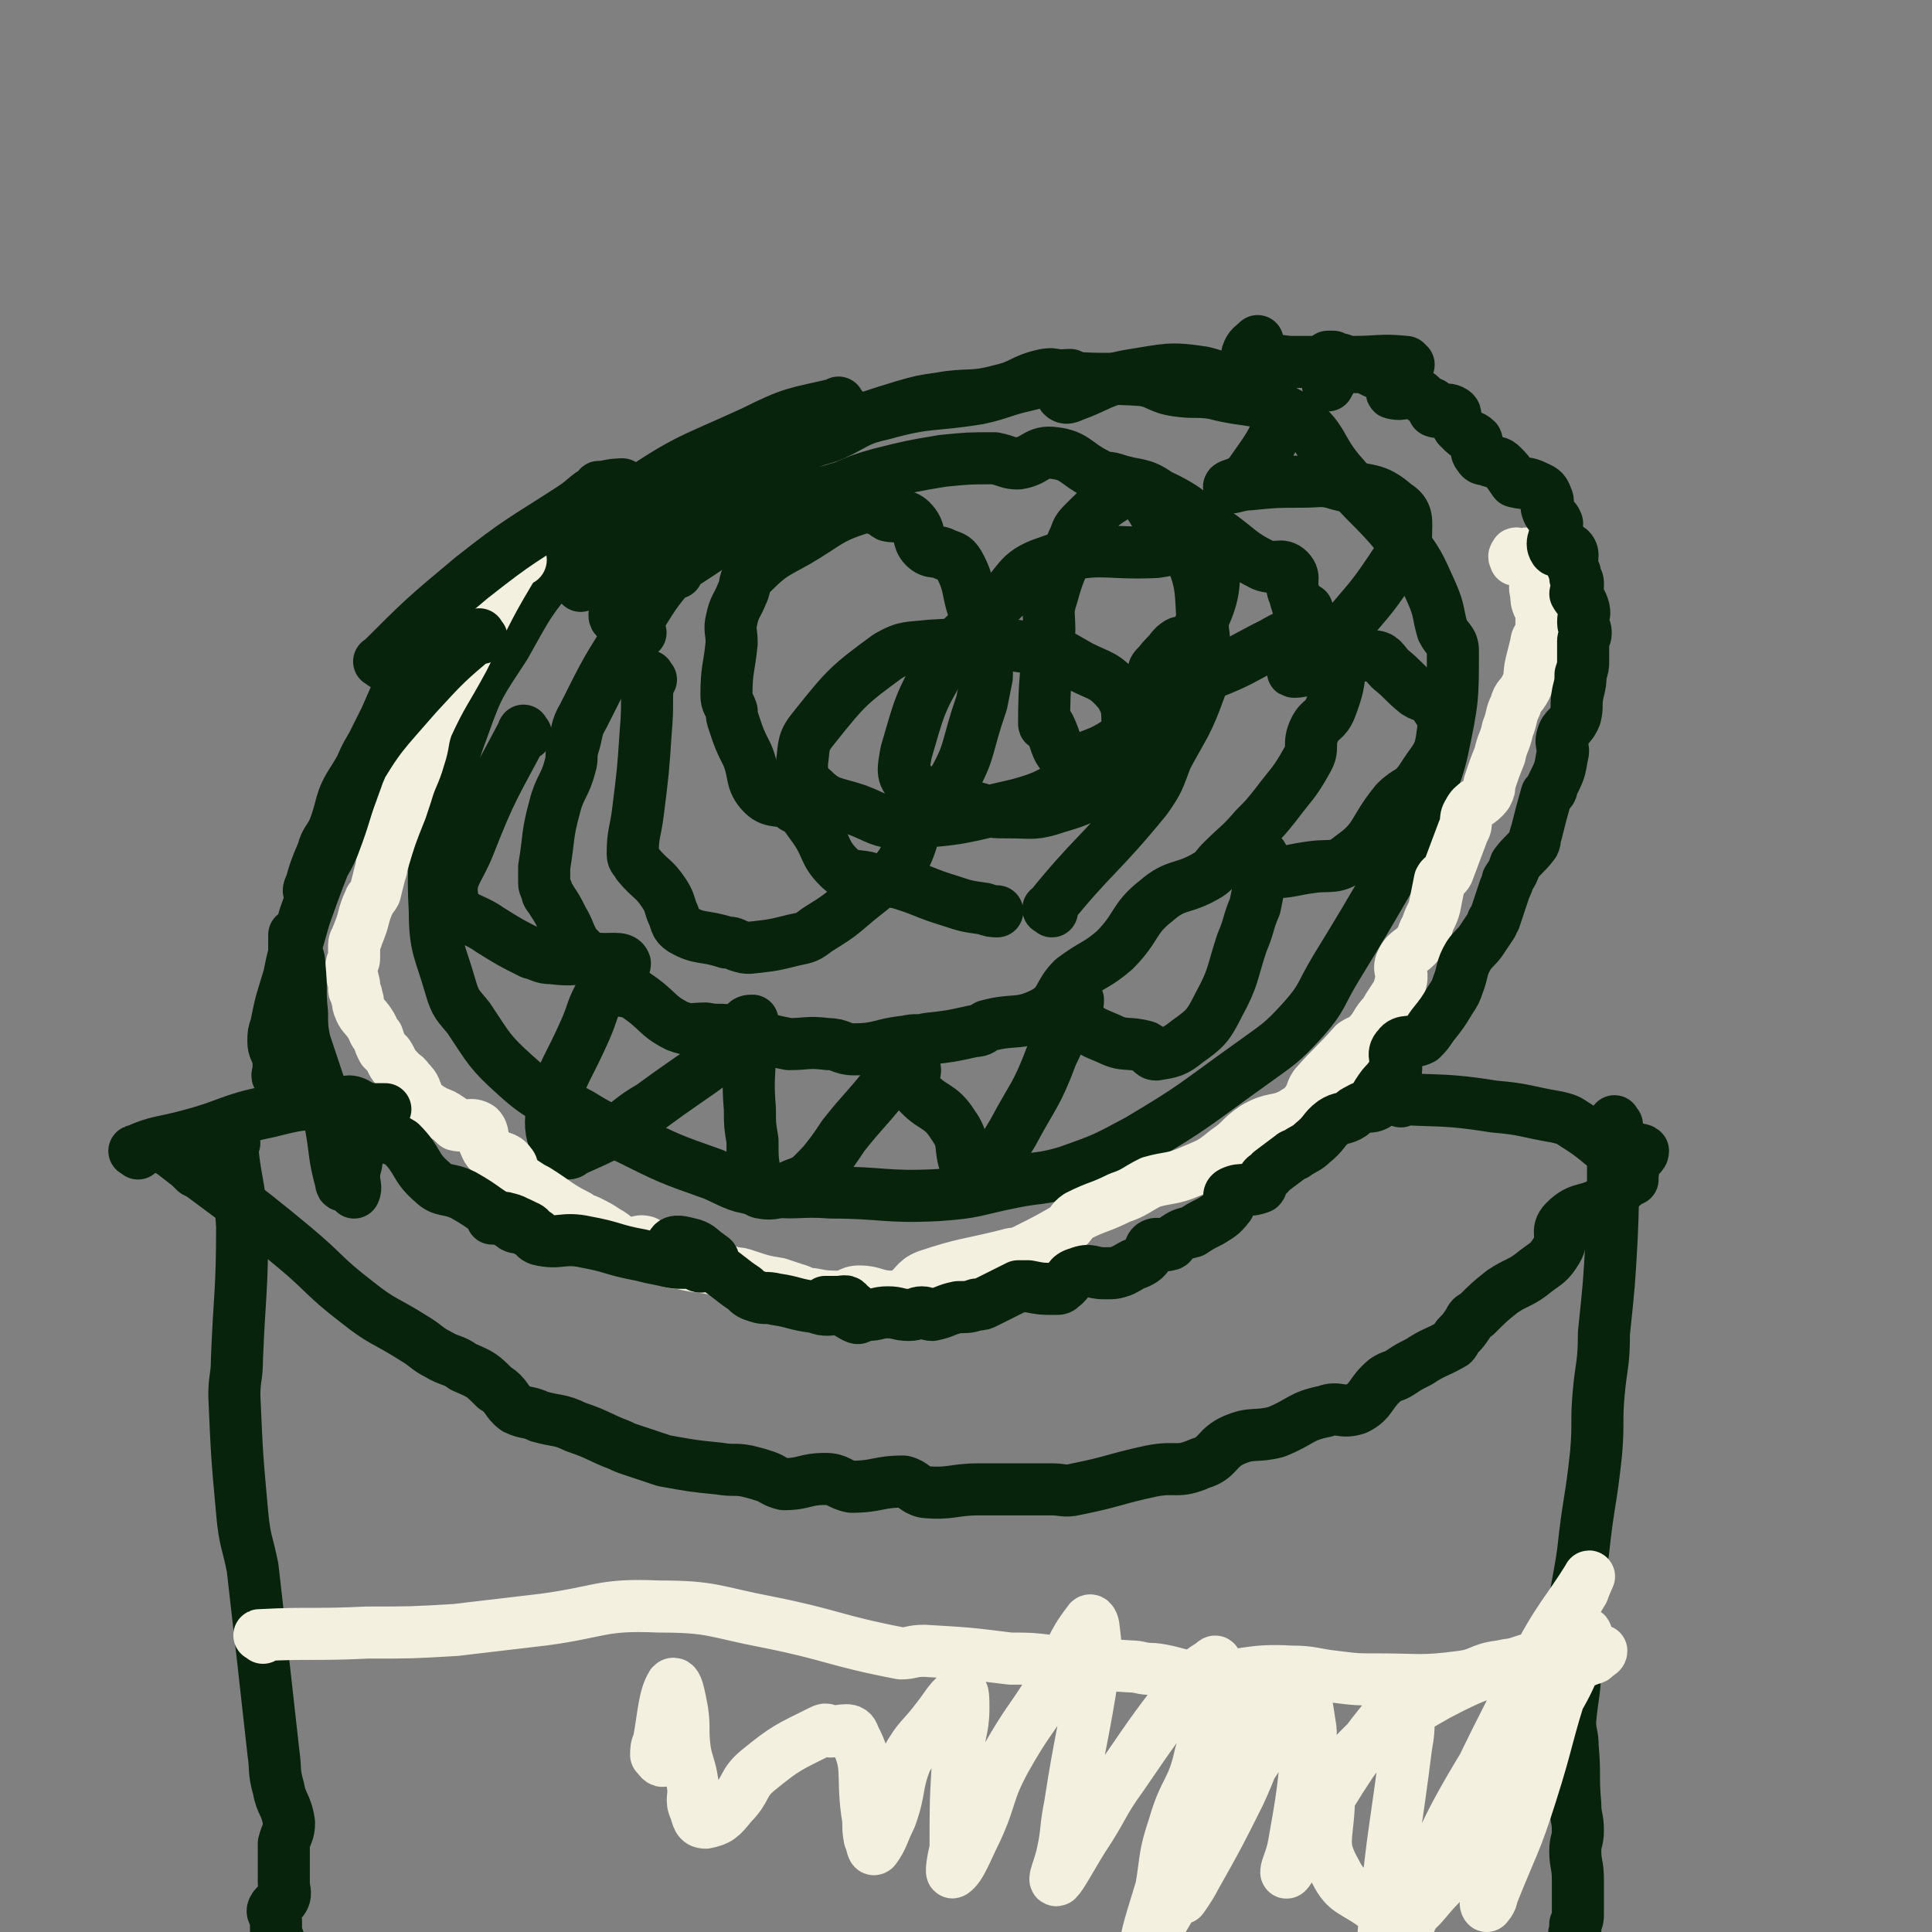 <svg viewBox='0 0 742 742' version='1.1' xmlns='http://www.w3.org/2000/svg' xmlns:xlink='http://www.w3.org/1999/xlink'><rect x="0" y="0" width="742" height="742" fill="#808080" stroke="none"/><g fill='none' stroke='#07230B' stroke-width='20' stroke-linecap='round' stroke-linejoin='round'><path d='M323,156c-1,-1 -1,-2 -1,-1 -17,4 -17,3 -33,11 -24,11 -25,10 -47,25 -15,11 -15,12 -27,26 -12,14 -12,15 -21,31 -9,14 -10,14 -16,31 -6,16 -5,17 -8,35 -3,17 -4,18 -3,36 0,14 2,15 6,29 2,7 3,7 7,12 8,12 8,13 18,22 11,10 12,8 25,15 8,5 9,5 18,9 16,8 16,8 33,14 9,4 9,5 19,6 13,2 13,0 26,1 20,0 21,2 41,1 15,-1 14,-2 29,-5 10,-2 11,-1 21,-4 14,-5 14,-5 27,-12 22,-13 22,-14 43,-29 11,-8 12,-8 21,-18 7,-8 6,-9 12,-19 11,-18 11,-18 22,-37 5,-10 5,-10 9,-21 5,-13 7,-13 10,-26 4,-19 4,-20 4,-38 0,-4 -2,-4 -4,-8 -2,-7 -1,-7 -4,-14 -5,-11 -5,-12 -13,-22 -10,-12 -11,-11 -21,-23 -10,-11 -7,-15 -19,-23 -13,-8 -16,-5 -31,-9 -7,-1 -7,0 -14,-1 -7,-1 -7,-3 -13,-4 -14,-1 -14,0 -28,-1 -5,0 -5,-2 -10,-1 -9,2 -8,4 -17,6 -11,3 -12,1 -23,3 -7,1 -7,1 -14,3 -13,4 -13,4 -26,9 -6,2 -6,1 -12,4 -8,4 -8,7 -15,9 -2,0 -2,-4 -4,-4 -5,0 -6,1 -11,3 -3,2 -2,3 -4,5 -3,2 -3,1 -7,2 -5,2 -6,1 -9,4 -2,1 -1,2 -1,3 0,2 0,3 0,3 0,-1 1,-3 1,-5 '/><path d='M260,220c-1,-1 -1,-2 -1,-1 -8,9 -8,10 -15,21 -11,17 -11,17 -20,35 -3,5 -2,6 -4,12 -1,4 0,4 -1,7 -2,8 -4,8 -6,16 -3,11 -2,11 -4,23 0,3 0,3 0,6 0,1 0,1 1,3 0,2 1,2 2,4 2,3 2,3 4,7 3,5 2,5 5,10 1,1 1,1 3,3 1,1 1,1 3,3 5,5 5,6 11,10 2,3 3,1 6,3 9,6 8,8 16,12 5,2 6,1 11,1 5,1 5,0 10,1 6,1 6,2 13,3 4,1 4,1 9,2 7,0 7,-1 15,0 5,0 5,2 10,2 10,0 10,-2 20,-3 4,-1 4,0 8,-1 9,-1 9,-1 18,-3 3,0 3,-1 5,-2 11,-3 12,0 22,-5 7,-4 5,-7 11,-13 8,-6 9,-5 16,-11 9,-9 7,-12 16,-19 8,-7 10,-4 20,-10 3,-2 3,-3 5,-5 7,-7 7,-6 13,-13 4,-4 4,-4 8,-9 6,-8 7,-8 12,-17 3,-5 0,-6 3,-12 2,-4 4,-3 6,-8 3,-8 3,-9 4,-18 0,-2 0,-2 -1,-4 -2,-4 -3,-4 -6,-7 -2,-1 -3,0 -5,-3 -4,-5 -4,-5 -6,-12 -2,-4 1,-6 -2,-9 -3,-3 -5,0 -10,-2 -8,-4 -8,-5 -16,-11 -12,-8 -11,-10 -24,-16 -7,-5 -8,-3 -17,-6 -3,-1 -4,0 -7,-2 -8,-4 -8,-7 -16,-8 -7,-1 -7,3 -14,4 -4,0 -4,-1 -9,-2 -10,0 -10,0 -20,1 -12,2 -12,2 -24,5 -7,2 -7,2 -14,5 -13,4 -14,3 -27,9 -18,9 -18,10 -35,21 -14,9 -14,9 -26,19 0,1 0,1 1,2 2,0 2,0 4,1 2,2 2,2 5,4 '/><path d='M202,282c-1,-1 -1,-2 -1,-1 -11,21 -12,21 -21,44 -4,10 -8,12 -6,21 2,7 7,6 14,11 8,5 8,5 16,9 4,1 4,2 8,2 8,1 8,0 16,0 6,1 11,-1 12,2 0,3 -5,5 -9,11 -4,7 -3,7 -6,14 -7,16 -9,16 -13,31 -1,8 0,9 2,16 1,2 2,1 3,1 2,0 2,0 3,-1 9,-4 9,-4 17,-8 6,-4 6,-5 13,-9 19,-14 20,-13 37,-28 1,-1 -1,-2 -1,-3 0,-2 2,-2 3,-2 0,0 -1,2 -1,3 0,1 0,1 0,2 0,2 0,2 0,5 0,12 -1,12 0,24 0,6 0,6 1,12 0,7 0,7 1,13 0,4 -1,6 2,7 5,1 7,0 13,-3 6,-2 6,-3 11,-8 4,-5 4,-5 8,-11 8,-10 8,-9 16,-19 3,-3 3,-3 5,-5 2,-2 2,-2 4,-3 1,0 2,0 2,1 1,1 0,2 0,4 0,2 -1,3 1,5 6,7 9,5 14,13 5,7 2,8 5,16 0,2 1,4 2,3 5,-1 6,-3 10,-7 3,-4 3,-4 6,-9 8,-15 9,-14 15,-30 5,-10 4,-11 7,-22 1,-2 1,-4 1,-3 1,0 1,2 2,4 0,4 -2,5 0,7 4,5 5,5 12,8 6,3 7,1 14,3 2,1 2,3 4,3 6,-1 7,-1 12,-5 7,-5 8,-6 12,-14 6,-11 5,-12 9,-24 3,-7 2,-7 5,-14 1,-5 1,-5 2,-10 1,-4 2,-7 1,-9 0,-1 -3,2 -2,3 1,2 2,3 5,3 8,0 8,-1 16,-2 7,-1 9,1 15,-4 10,-7 8,-10 17,-21 5,-5 6,-3 10,-9 5,-8 7,-8 8,-17 1,-6 0,-7 -4,-13 -1,-2 -3,-1 -6,-3 -5,-4 -5,-5 -10,-9 -3,-3 -3,-5 -7,-5 -6,-1 -7,0 -13,2 -9,2 -13,4 -17,4 -2,0 3,-1 6,-3 6,-6 7,-6 13,-13 9,-11 10,-11 18,-23 4,-6 5,-7 6,-13 0,-6 1,-9 -4,-12 -8,-7 -10,-5 -22,-8 -6,-2 -7,-1 -14,-1 -10,0 -10,0 -20,1 -4,0 -8,2 -8,1 0,-1 5,-1 8,-5 7,-10 9,-12 12,-22 1,-3 -3,-2 -5,-4 -2,-1 -1,-2 -3,-3 -11,-5 -10,-7 -22,-10 -13,-2 -14,-1 -27,1 -12,2 -12,4 -23,8 -2,1 -3,1 -4,0 0,-1 3,-1 3,-2 1,-3 2,-5 0,-6 -6,0 -8,2 -17,4 -9,2 -9,3 -18,5 -18,3 -19,1 -37,6 -9,2 -9,3 -17,7 -6,3 -7,2 -13,5 -14,7 -14,7 -27,15 -7,4 -7,4 -13,9 -4,3 -4,3 -8,7 -1,1 -1,1 -3,3 -1,1 -1,2 -2,2 -1,0 -1,-2 -2,-2 -2,0 -2,0 -4,1 -6,4 -6,4 -11,8 -3,1 -3,1 -6,2 -3,2 -3,3 -6,5 -2,2 -3,3 -4,4 0,0 1,-2 2,-4 '/><path d='M250,261c-1,-1 -1,-2 -1,-1 -1,9 0,10 -1,21 -1,15 -1,15 -3,31 -1,8 -2,8 -2,16 0,2 1,2 2,4 5,6 6,5 10,11 2,3 2,4 3,7 2,4 1,5 4,7 7,4 8,2 17,5 2,0 2,0 4,1 3,1 3,1 5,1 9,-1 9,-1 17,-3 5,-1 5,-1 9,-4 8,-5 8,-5 15,-11 5,-4 5,-4 10,-8 4,-2 4,-2 7,-6 6,-10 3,-12 10,-22 3,-5 6,-3 9,-8 7,-12 6,-13 10,-26 1,-3 1,-3 2,-6 1,-5 1,-5 2,-10 0,-7 1,-7 0,-14 0,-2 -1,-2 -2,-4 -1,-3 -1,-3 -2,-5 -4,-10 -2,-11 -6,-19 -2,-4 -3,-4 -6,-5 -3,-2 -5,0 -8,-3 -3,-3 -1,-6 -5,-10 -3,-3 -5,-1 -9,-2 -2,-1 -1,-2 -3,-2 -4,-1 -4,-3 -7,-1 -13,4 -13,6 -25,13 -9,5 -10,5 -17,12 -4,3 -2,4 -4,8 -2,5 -3,5 -4,10 -1,4 0,4 0,9 -1,10 -2,10 -2,20 0,3 1,3 2,6 0,2 0,2 1,5 2,6 2,6 5,12 3,7 1,10 6,15 4,4 7,1 12,5 4,2 4,3 7,7 6,8 4,10 10,16 4,4 6,3 11,4 6,2 6,1 12,2 10,3 10,4 20,7 6,2 6,2 13,3 3,1 3,1 5,1 '/><path d='M404,350c-1,-1 -2,-1 -1,-1 17,-21 19,-20 37,-42 5,-7 5,-8 8,-16 7,-13 8,-13 13,-27 1,-5 0,-5 0,-11 1,-5 2,-5 1,-11 -1,-16 0,-18 -6,-31 -2,-4 -6,0 -9,-4 -3,-3 0,-5 -3,-9 -3,-5 -3,-5 -7,-9 -2,-2 -3,-3 -4,-1 -9,5 -10,6 -17,13 -3,3 -2,3 -4,7 -4,10 -5,10 -8,21 -2,6 -1,6 -1,13 -1,18 -2,18 -2,36 0,1 1,0 2,1 3,6 2,8 6,12 2,2 3,2 5,1 11,-4 11,-4 21,-11 4,-3 2,-5 5,-9 9,-13 12,-12 18,-26 7,-14 9,-18 8,-31 0,-4 -4,-3 -9,-4 -6,-1 -6,0 -13,1 -21,1 -23,-3 -42,4 -12,4 -10,8 -20,17 -10,11 -12,9 -20,22 -9,15 -9,17 -14,34 -1,6 -2,9 2,12 9,7 12,5 24,9 7,2 7,2 14,2 9,0 9,1 18,-2 10,-3 10,-3 18,-10 5,-3 4,-4 6,-9 2,-6 3,-6 3,-12 0,-7 0,-8 -3,-13 -6,-7 -7,-6 -15,-10 -9,-5 -9,-6 -18,-7 -19,-3 -20,-2 -40,-1 -8,1 -9,0 -16,4 -15,11 -16,12 -28,27 -5,6 -4,7 -5,14 0,5 0,7 4,10 6,6 8,5 17,8 8,3 9,5 17,5 23,-1 23,-2 45,-7 11,-3 11,-4 21,-9 10,-5 11,-4 19,-12 9,-9 9,-10 15,-22 3,-7 0,-8 3,-15 1,-3 5,-5 4,-4 -1,1 -5,4 -8,8 -2,2 -2,2 -2,4 0,1 0,2 1,2 4,0 4,-1 8,-1 6,-1 6,1 12,-1 13,-5 13,-6 25,-12 5,-3 5,-2 9,-6 3,-3 3,-4 4,-7 0,0 -2,-1 -2,-1 -1,1 -1,3 -1,5 '/></g>
<g fill='none' stroke='#F3F0E0' stroke-width='20' stroke-linecap='round' stroke-linejoin='round'><path d='M200,215c-1,-1 -1,-2 -1,-1 -11,18 -11,19 -21,39 -7,13 -8,13 -14,26 -2,6 -1,6 -3,12 -2,7 -3,7 -5,14 -1,3 -1,3 -2,6 -4,10 -4,10 -7,20 -1,2 0,2 -1,4 -1,4 -1,4 -2,8 -1,2 -2,2 -2,3 -1,2 -1,2 -2,5 -1,4 -1,4 -3,9 0,1 -1,1 -1,3 0,1 0,1 0,2 0,2 0,2 0,3 0,2 -1,1 -1,3 0,3 0,3 1,7 0,1 0,1 0,2 0,1 1,1 1,3 1,2 0,2 1,4 1,3 2,3 4,6 2,3 1,3 3,5 1,3 1,3 2,5 1,1 1,1 2,2 2,3 1,3 4,6 1,2 2,1 4,4 3,3 2,3 4,7 1,2 1,2 3,3 1,1 2,1 3,2 3,1 3,1 6,3 1,1 1,1 2,2 4,1 6,-1 9,1 2,2 1,4 2,6 1,2 1,3 3,4 3,2 5,1 7,4 2,2 -1,3 1,6 1,1 2,0 4,1 3,2 3,2 5,3 8,5 8,6 16,10 2,2 2,1 4,2 4,2 4,2 7,4 4,2 4,4 8,5 3,0 4,-2 7,-1 4,2 3,3 7,6 3,2 3,2 6,2 8,2 8,1 16,3 2,0 2,0 5,1 2,0 2,0 5,1 6,2 6,2 12,3 3,1 3,1 6,2 4,1 3,2 7,2 5,1 6,1 11,1 3,0 3,-2 7,-2 6,0 6,2 13,2 2,0 2,0 4,-1 5,-3 4,-5 9,-7 15,-5 15,-4 31,-8 3,-1 3,0 7,-2 8,-4 8,-4 15,-8 3,-2 2,-3 5,-5 8,-4 8,-3 16,-7 6,-2 6,-3 12,-6 7,-2 8,-1 15,-4 7,-3 8,-3 14,-8 6,-4 5,-5 11,-9 7,-4 8,-2 14,-5 3,-2 4,-2 6,-5 2,-2 1,-3 3,-6 7,-8 8,-8 15,-16 3,-2 3,-1 5,-3 4,-4 3,-5 7,-9 1,-2 1,-2 3,-5 2,-3 2,-3 3,-7 1,-4 -1,-4 0,-7 2,-5 4,-4 7,-8 2,-3 1,-3 3,-6 1,-4 2,-4 3,-8 1,-5 1,-5 2,-10 1,-2 2,-1 3,-3 3,-8 3,-8 6,-16 2,-3 0,-4 2,-7 2,-4 4,-3 7,-7 1,-2 1,-2 1,-4 2,-6 2,-6 4,-11 1,-5 2,-5 3,-10 2,-5 1,-5 3,-9 1,-4 2,-3 4,-7 2,-4 1,-5 2,-9 1,-4 1,-4 2,-8 0,-2 1,-2 2,-3 0,-1 0,-1 0,-2 0,-4 0,-5 0,-9 0,0 -1,0 -1,0 -1,-2 -1,-3 -1,-5 -1,-3 0,-3 0,-5 0,-4 0,-4 -1,-7 0,-1 0,-2 -1,-3 -2,-1 -2,0 -4,0 -1,0 -2,-1 -2,0 -1,1 0,1 0,2 '/></g>
<g fill='none' stroke='#07230B' stroke-width='20' stroke-linecap='round' stroke-linejoin='round'><path d='M185,245c-1,-1 -1,-2 -1,-1 -12,10 -13,11 -24,23 -13,15 -14,15 -24,32 -6,9 -4,10 -8,20 -2,4 -3,4 -4,8 -3,7 -4,10 -5,15 -1,1 0,-2 1,-3 4,-7 5,-7 8,-14 5,-13 4,-13 9,-26 4,-12 6,-11 11,-23 7,-16 10,-23 15,-32 1,-2 -1,5 -3,9 -1,3 -1,3 -3,5 -5,10 -5,10 -10,20 -4,8 -4,8 -8,16 -6,14 -6,14 -11,29 -6,15 -6,15 -11,29 -2,7 -2,7 -4,14 -1,4 -1,4 -2,9 -3,10 -3,9 -5,19 -1,3 -1,3 -1,6 0,3 1,3 2,7 0,2 0,2 0,4 0,1 -1,2 0,3 1,0 2,0 2,-1 1,-2 1,-2 2,-4 1,-7 1,-7 1,-13 1,-14 1,-14 1,-28 0,-4 0,-4 0,-7 0,-1 0,-2 0,-2 0,0 0,2 0,3 0,1 0,1 0,2 1,3 2,3 2,7 1,9 0,9 1,18 0,5 0,6 1,11 4,12 4,12 8,24 1,4 1,4 2,8 2,11 1,11 4,22 0,2 1,1 3,2 1,1 2,2 2,2 1,-2 0,-3 0,-6 0,-4 1,-4 1,-7 -1,-7 -2,-7 -3,-14 0,-3 0,-3 0,-6 0,-1 -1,-2 0,-2 2,0 3,1 5,2 1,1 1,1 1,2 1,2 0,2 1,3 3,3 3,4 6,6 3,2 4,1 7,3 7,7 5,9 12,15 4,4 6,2 12,5 9,5 8,6 18,11 2,2 2,1 5,2 2,1 5,3 5,2 0,0 -2,-1 -4,-2 -3,-2 -3,-3 -7,-4 -3,-1 -5,0 -6,0 0,0 2,0 4,0 5,1 5,1 9,3 3,1 2,4 5,5 8,2 9,-1 18,1 11,2 10,3 21,5 4,1 4,1 9,2 4,1 4,1 9,1 4,0 4,0 9,-1 0,0 1,0 1,0 0,-1 -1,-1 -2,-2 -3,-2 -3,-3 -6,-4 -4,-1 -7,-2 -8,0 0,1 2,3 5,5 2,2 3,2 5,3 1,1 2,0 3,0 2,1 2,0 4,1 6,4 5,4 11,8 2,2 2,2 5,3 3,1 3,0 7,1 7,1 7,2 15,3 3,1 3,1 5,1 2,0 3,-1 5,0 3,1 6,4 7,3 0,-1 -2,-4 -4,-5 -1,-2 -2,-1 -4,-1 -2,0 -5,0 -5,0 1,1 4,1 7,2 2,1 2,1 3,1 3,1 3,2 6,2 4,0 4,-1 8,-1 4,0 4,1 8,1 3,0 3,-1 5,-1 2,0 2,1 4,1 5,-1 5,-2 10,-3 4,0 4,0 7,-1 2,0 2,0 4,-1 6,-3 6,-3 12,-6 2,0 2,0 4,0 5,1 5,1 10,1 2,0 2,0 3,-1 3,-2 2,-4 6,-5 5,-2 5,0 10,0 4,0 4,0 7,-1 4,-2 3,-2 6,-3 2,-1 2,-1 3,-2 2,-2 1,-4 3,-5 2,-1 3,1 6,0 1,0 1,-1 2,-2 3,-2 3,-2 7,-3 3,-2 3,-2 7,-4 3,-2 4,-2 7,-6 1,-2 -1,-4 1,-5 4,-2 6,0 11,-2 1,-1 0,-2 1,-3 1,-2 2,-1 3,-3 4,-3 4,-3 8,-6 1,-1 1,0 2,-1 3,-2 4,-2 6,-4 5,-4 4,-5 8,-8 3,-2 4,-1 7,-3 1,-1 1,-1 3,-2 3,-2 4,0 7,-2 1,-1 0,-3 0,-4 2,-3 2,-3 4,-5 1,-2 2,-1 3,-3 1,-5 -2,-7 1,-10 2,-3 5,-1 9,-3 2,-2 2,-2 4,-5 4,-5 4,-5 7,-10 2,-3 2,-3 3,-6 2,-5 1,-6 4,-11 2,-3 3,-3 5,-6 2,-3 2,-3 4,-6 0,-1 0,-1 1,-2 1,-3 1,-3 2,-6 1,-3 1,-3 2,-6 1,-2 1,-2 1,-3 2,-3 2,-3 3,-6 3,-4 4,-4 7,-8 1,-2 0,-2 1,-4 2,-8 2,-8 4,-15 1,-1 2,-1 2,-3 3,-6 3,-6 4,-12 1,-3 -1,-4 0,-7 1,-4 3,-3 5,-8 1,-4 0,-4 1,-9 1,-4 1,-4 1,-7 1,-3 1,-3 1,-5 0,-4 0,-4 0,-8 0,-1 1,-1 1,-3 0,-2 -1,-2 -1,-4 0,-3 1,-3 0,-6 -1,-3 -2,-3 -3,-5 0,-1 1,-1 1,-3 0,-2 0,-2 -1,-3 0,-2 0,-2 -1,-4 -1,-3 1,-5 -1,-7 -2,-2 -5,2 -6,0 -2,-3 1,-5 1,-10 -1,-3 -3,-2 -4,-6 0,-2 1,-2 0,-4 -1,-3 -2,-3 -4,-4 -4,-2 -4,-1 -8,-2 -1,0 0,-1 -1,-1 -2,-3 -2,-3 -4,-5 -2,-2 -2,-1 -5,-2 -2,-1 -3,0 -4,-2 -2,-2 0,-4 -1,-6 -2,-2 -3,-1 -5,-3 -1,-1 -1,-1 -2,-2 -2,-3 0,-5 -2,-6 -3,-2 -5,1 -7,0 -1,0 0,-2 -1,-3 -1,0 -1,0 -2,-1 -2,-1 -2,-2 -4,-3 -4,-1 -5,1 -9,0 -1,0 0,-1 -1,-3 -1,-2 0,-3 -2,-4 -1,-1 -1,-1 -2,-1 -1,0 -1,0 -2,0 -2,-1 -2,-1 -4,-2 -1,0 -2,0 -3,0 -1,0 -1,-1 -2,-1 -2,-1 -2,-1 -4,-2 -2,0 -2,0 -3,-1 0,0 0,0 -1,0 0,0 -1,0 -1,0 0,1 0,1 1,2 1,1 4,0 3,1 0,3 -2,4 -4,8 '/><path d='M541,140c-1,-1 -1,-1 -1,-1 -10,-1 -10,0 -20,0 -13,0 -13,0 -25,0 -8,-1 -8,-1 -16,-2 0,0 0,-1 0,-1 1,-3 2,-3 4,-5 '/><path d='M147,255c-1,-1 -2,-1 -1,-1 16,-16 17,-17 35,-32 19,-15 19,-14 39,-27 6,-4 5,-5 12,-8 3,-1 7,-1 7,-1 -1,0 -5,1 -9,1 '/><path d='M90,439c-1,-1 -2,-2 -1,-1 1,15 3,16 4,33 0,25 -1,26 -2,51 0,7 -1,7 -1,14 1,23 1,23 3,45 1,11 2,11 4,21 4,35 4,35 8,71 1,7 0,7 2,14 1,6 3,6 4,13 0,4 -1,4 -2,8 0,3 0,3 0,6 0,5 0,5 0,9 0,3 1,4 0,6 -1,2 -3,2 -4,4 -1,2 1,2 1,5 0,3 0,3 0,5 0,2 1,1 1,2 0,4 -1,4 -2,7 '/><path d='M75,450c-1,-1 -1,-1 -1,-1 '/><path d='M65,442c-1,-1 -2,-2 -1,-1 23,18 25,18 49,38 12,10 11,11 24,21 10,8 11,7 22,14 5,3 5,4 9,6 5,3 6,2 10,5 7,3 7,3 12,8 5,3 4,5 8,8 4,2 5,1 9,3 7,2 8,1 14,4 9,3 9,4 17,7 2,1 2,1 5,2 6,2 6,2 12,4 11,2 11,2 21,3 6,1 6,0 11,1 4,1 4,1 7,2 3,1 3,2 7,3 8,0 8,-2 16,-2 5,0 5,2 10,3 10,0 10,-2 20,-2 4,1 4,3 8,4 10,1 11,-1 21,-1 9,0 9,0 17,0 5,0 5,0 11,0 4,0 5,1 9,0 15,-3 15,-4 29,-7 10,-2 10,1 19,-3 7,-2 6,-6 13,-9 7,-3 8,-1 16,-3 10,-4 9,-6 19,-8 5,-2 6,1 12,-1 6,-3 5,-6 11,-11 3,-2 3,-1 6,-3 3,-2 3,-2 7,-4 6,-4 6,-3 13,-7 1,-1 1,-2 2,-3 2,-2 2,-2 4,-5 1,-2 1,-2 3,-3 5,-5 5,-5 10,-9 6,-4 7,-3 13,-8 4,-3 5,-3 8,-8 3,-5 -1,-7 3,-11 6,-6 8,-3 16,-8 2,-2 2,-2 4,-4 3,-2 3,-2 5,-5 2,-3 1,-3 2,-6 1,-2 3,-2 3,-4 -1,-1 -2,0 -3,-1 '/><path d='M53,443c-1,-1 -2,-1 -1,-1 9,-4 10,-3 21,-6 15,-4 15,-6 30,-9 12,-3 12,-3 24,-3 8,0 8,1 16,2 3,0 3,0 5,0 '/><path d='M538,423c-1,-1 -2,-2 -1,-1 17,1 18,0 37,3 12,1 12,2 24,4 4,1 4,1 7,3 8,5 8,6 16,12 0,1 0,1 2,2 0,0 1,-1 2,0 1,3 1,3 2,6 0,1 0,1 0,1 '/><path d='M621,432c-1,-1 -1,-2 -1,-1 -1,21 0,22 -1,44 -1,18 -1,18 -3,37 0,12 -1,12 -2,23 -1,11 0,11 -1,23 -2,19 -3,19 -5,38 -2,14 -3,14 -4,28 0,7 1,7 1,14 0,12 -1,12 -2,23 0,5 1,5 1,10 1,11 0,11 1,22 0,5 1,5 1,10 0,4 -1,4 -1,8 0,5 1,5 1,11 0,3 0,3 0,5 0,2 0,2 0,4 0,2 0,2 0,4 0,2 0,2 -1,4 0,1 0,1 0,3 -1,1 0,1 0,2 -1,3 -4,5 -3,7 1,1 5,-2 6,-1 0,0 -2,2 -3,4 -1,1 0,1 0,2 0,1 1,2 0,2 -2,0 -3,-1 -5,-2 '/></g>
<g fill='none' stroke='#F3F0E0' stroke-width='20' stroke-linecap='round' stroke-linejoin='round'><path d='M101,629c-1,-1 -2,-1 -1,-1 19,-1 20,0 41,-1 17,0 17,0 34,-1 17,-2 17,-2 34,-4 22,-3 22,-6 44,-5 21,0 21,2 42,6 25,5 25,7 51,12 4,0 4,-1 9,-1 17,1 17,1 33,3 8,0 8,0 16,1 15,1 15,1 30,2 4,0 4,1 9,1 9,1 9,3 19,3 17,0 17,-3 34,-2 8,0 8,1 17,2 8,1 8,1 17,1 15,0 16,1 31,-1 8,-1 7,-3 15,-4 5,-1 5,-1 10,-1 6,-1 6,-1 13,-1 4,-1 4,1 9,0 1,0 1,0 3,-1 1,0 1,0 2,-1 1,-1 2,-1 2,-2 -1,0 -2,-1 -3,-1 -12,1 -12,0 -24,4 -18,6 -19,5 -36,14 -19,11 -21,11 -35,26 -8,8 -6,11 -7,21 -1,10 -2,12 3,21 4,8 7,7 15,13 4,3 5,7 10,5 8,-3 8,-6 15,-13 7,-10 6,-11 13,-21 16,-24 17,-23 31,-48 8,-13 8,-17 12,-27 1,-2 -2,1 -3,2 -3,4 -4,4 -6,8 -6,14 -7,14 -12,29 -9,29 -8,29 -16,58 -1,3 -2,6 -1,7 0,0 2,-2 2,-4 8,-20 9,-20 15,-39 7,-22 6,-23 13,-44 1,-5 5,-10 4,-10 -1,0 -4,5 -8,9 -15,19 -17,17 -29,37 -18,30 -15,31 -29,63 -3,6 -4,9 -5,14 -1,1 1,-2 1,-3 4,-9 3,-9 7,-18 23,-48 22,-49 47,-97 9,-18 13,-21 21,-34 1,-2 -1,2 -2,5 -9,15 -9,15 -18,31 -18,37 -16,38 -37,74 -8,15 -12,21 -20,29 -3,2 -1,-5 -1,-10 3,-32 4,-32 8,-64 1,-6 1,-6 1,-13 0,-2 -1,-4 -2,-5 -1,0 -2,1 -3,2 -9,11 -9,11 -17,22 -12,18 -11,19 -22,37 -1,3 -3,6 -3,5 0,-2 2,-5 3,-11 3,-17 3,-17 5,-35 1,-5 2,-6 1,-11 -1,-6 -1,-10 -4,-11 -2,-1 -2,4 -5,7 -13,20 -13,19 -25,39 -6,10 -5,10 -10,20 -3,6 -5,11 -5,12 0,0 3,-4 5,-8 9,-16 9,-16 17,-32 6,-13 5,-13 10,-27 4,-8 6,-10 6,-16 1,-1 -3,-1 -5,1 -10,16 -9,17 -17,35 -7,16 -4,17 -11,32 -8,16 -14,27 -18,31 -2,2 2,-10 5,-20 2,-12 1,-12 5,-24 4,-14 7,-13 10,-27 5,-17 5,-20 6,-35 0,-2 -1,0 -3,1 -3,2 -3,2 -6,5 -14,18 -14,18 -27,37 -8,11 -7,12 -15,24 -5,8 -8,14 -10,16 -2,1 1,-5 2,-10 2,-9 1,-9 3,-19 4,-26 5,-26 9,-52 1,-8 1,-8 0,-16 0,-1 -1,-4 -2,-2 -7,9 -6,11 -13,23 -9,15 -10,14 -19,30 -7,13 -5,14 -11,27 -4,8 -6,14 -9,16 -1,1 0,-5 1,-9 0,-18 0,-18 1,-35 0,-10 2,-10 2,-19 0,-3 0,-7 -1,-6 -4,2 -5,5 -9,10 -6,8 -7,7 -12,16 -4,10 -2,11 -6,22 -3,6 -3,8 -6,12 -1,1 -1,-2 -2,-4 -1,-5 0,-5 -1,-10 -2,-15 1,-18 -5,-29 -1,-4 -4,-2 -9,-2 -2,-1 -2,-1 -4,0 -12,6 -13,6 -24,15 -6,5 -4,7 -10,13 -4,5 -5,6 -10,7 -3,0 -3,-2 -4,-5 -2,-4 0,-5 -1,-10 -1,-7 -2,-7 -3,-13 -1,-8 0,-8 -1,-15 -1,-5 -2,-12 -4,-10 -3,5 -3,11 -5,22 -1,2 -1,3 -1,5 1,1 2,3 3,2 0,-1 0,-3 0,-6 '/></g>
</svg>